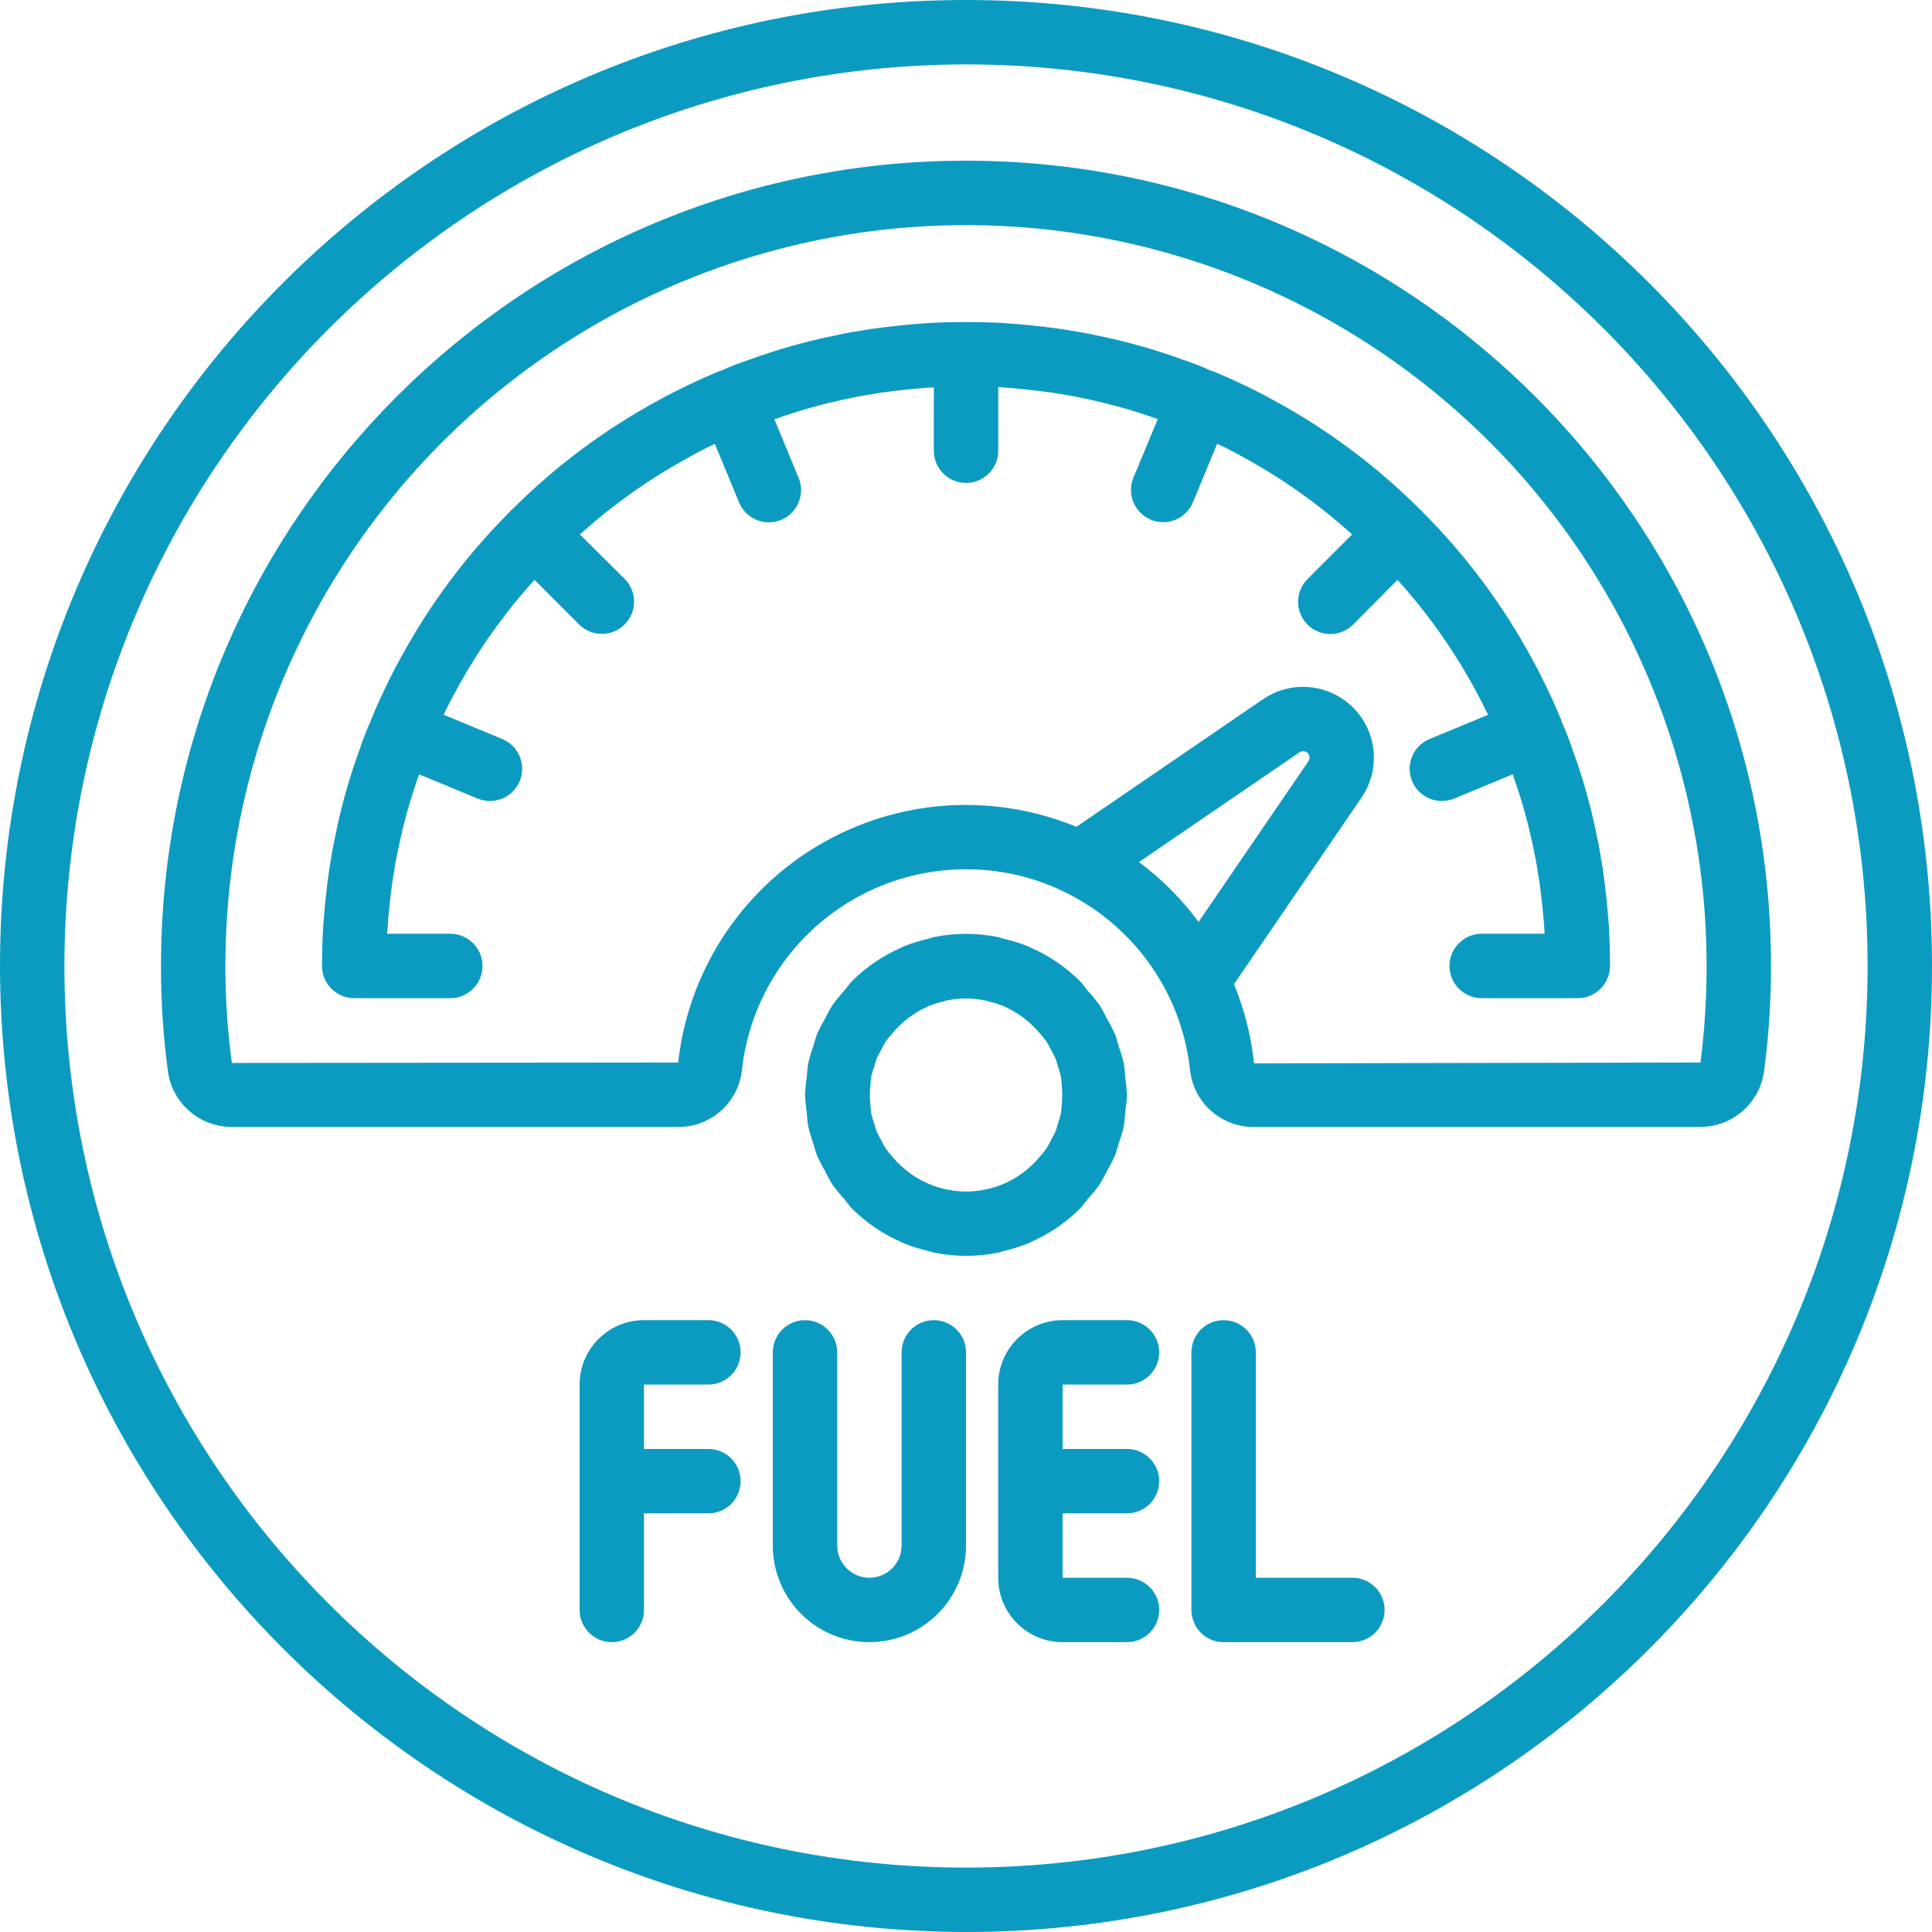 <svg width="116" height="116" viewBox="0 0 116 116" fill="none" xmlns="http://www.w3.org/2000/svg">
<g id="Frame" clipPath="url(#clip0_7072_45428)">
<g id="Group">
<path id="Vector" d="M58 116C90.033 116 116 90.033 116 58C116 25.967 90.033 0 58 0C25.967 0 0 25.967 0 58C0.036 90.018 25.982 115.964 58 116ZM58 3.867C87.897 3.867 112.133 28.103 112.133 58C112.133 87.897 87.897 112.133 58 112.133C28.103 112.133 3.867 87.897 3.867 58C3.901 28.117 28.117 3.901 58 3.867Z" fill="#0C9BC0"/>
<path id="Vector_2" d="M44.546 64.262C45.292 57.395 51.091 52.192 58 52.192C64.909 52.192 70.708 57.395 71.454 64.262C71.671 66.208 73.324 67.676 75.282 67.663H102.08C104.003 67.666 105.636 66.254 105.912 64.352C106.195 62.245 106.336 60.122 106.333 57.996C106.341 31.303 84.708 9.656 58.014 9.648C31.321 9.64 9.675 31.274 9.667 57.967C9.661 60.101 9.801 62.233 10.085 64.347C10.359 66.254 11.995 67.667 13.921 67.663H40.718C42.676 67.676 44.328 66.208 44.546 64.262ZM68.387 51.758L78.03 45.165C78.106 45.116 78.196 45.095 78.286 45.106C78.376 45.117 78.459 45.158 78.521 45.224C78.648 45.359 78.661 45.567 78.552 45.718L71.965 55.352C70.954 53.986 69.749 52.775 68.387 51.758ZM13.92 63.821C13.659 61.882 13.529 59.926 13.534 57.969C13.538 42.083 22.018 27.406 35.779 19.466C49.539 11.528 66.489 11.533 80.245 19.481C94.001 27.428 102.472 42.109 102.467 57.996C102.468 59.935 102.345 61.873 102.099 63.797H102.08L75.296 63.846C75.121 62.212 74.715 60.61 74.09 59.09L81.728 47.919C82.9 46.233 82.699 43.949 81.251 42.493C80.549 41.788 79.622 41.35 78.631 41.258C77.64 41.165 76.648 41.423 75.828 41.986L64.628 49.644C62.137 48.616 59.442 48.181 56.754 48.374C54.066 48.566 51.46 49.381 49.141 50.754C46.822 52.126 44.854 54.019 43.392 56.282C41.931 58.546 41.015 61.118 40.718 63.797L13.92 63.821Z" fill="#0C9BC0"/>
<path id="Vector_3" d="M60.246 75.114C60.761 74.999 61.265 74.841 61.754 74.644C61.795 74.627 61.828 74.601 61.868 74.584C62.974 74.105 63.98 73.423 64.834 72.574C65.028 72.38 65.153 72.173 65.32 71.978C65.573 71.703 65.81 71.413 66.029 71.11C66.193 70.841 66.344 70.565 66.479 70.281C66.642 70.005 66.792 69.721 66.926 69.43C67.033 69.171 67.091 68.902 67.174 68.637C67.294 68.3 67.396 67.956 67.478 67.607C67.531 67.332 67.531 67.049 67.562 66.771C67.615 66.429 67.65 66.084 67.667 65.737C67.65 65.39 67.615 65.045 67.562 64.702C67.531 64.424 67.531 64.142 67.478 63.868C67.396 63.519 67.294 63.174 67.174 62.837C67.091 62.572 67.032 62.303 66.926 62.045C66.792 61.753 66.643 61.469 66.479 61.193C66.343 60.909 66.193 60.632 66.029 60.364C65.81 60.061 65.573 59.771 65.32 59.496C65.153 59.303 65.02 59.086 64.834 58.901C63.979 58.051 62.973 57.369 61.867 56.89C61.826 56.873 61.793 56.848 61.752 56.83C61.264 56.632 60.759 56.475 60.244 56.36C60.138 56.335 60.04 56.287 59.931 56.265C58.655 56.005 57.34 56.005 56.065 56.265C55.956 56.287 55.858 56.336 55.751 56.36C55.236 56.475 54.732 56.633 54.243 56.83C54.203 56.848 54.17 56.873 54.13 56.89C53.024 57.369 52.018 58.051 51.163 58.901C50.97 59.094 50.845 59.301 50.678 59.496C50.425 59.771 50.188 60.061 49.969 60.364C49.805 60.633 49.655 60.91 49.518 61.193C49.355 61.469 49.206 61.753 49.072 62.045C48.966 62.303 48.907 62.572 48.824 62.837C48.704 63.174 48.602 63.518 48.521 63.867C48.467 64.142 48.467 64.424 48.436 64.702C48.383 65.045 48.349 65.39 48.333 65.737C48.35 66.084 48.384 66.429 48.438 66.771C48.468 67.049 48.468 67.332 48.522 67.607C48.604 67.956 48.706 68.3 48.826 68.637C48.909 68.902 48.968 69.171 49.074 69.43C49.208 69.721 49.358 70.005 49.521 70.281C49.656 70.565 49.807 70.841 49.971 71.11C50.19 71.413 50.427 71.703 50.68 71.978C50.846 72.171 50.98 72.388 51.166 72.574C52.021 73.423 53.028 74.105 54.133 74.584C54.174 74.601 54.207 74.627 54.248 74.644C54.737 74.841 55.241 74.999 55.756 75.114C55.862 75.139 55.96 75.187 56.069 75.208C57.345 75.468 58.66 75.468 59.935 75.208C60.042 75.187 60.14 75.139 60.246 75.114ZM54.083 69.99C53.911 69.829 53.75 69.656 53.6 69.474C53.451 69.312 53.312 69.142 53.182 68.965C53.08 68.799 52.987 68.626 52.904 68.449C52.809 68.29 52.723 68.126 52.645 67.958C52.577 67.796 52.541 67.62 52.486 67.452C52.419 67.262 52.362 67.068 52.314 66.871C52.283 66.674 52.264 66.474 52.255 66.274C52.221 65.923 52.221 65.57 52.255 65.219C52.263 65.019 52.284 64.819 52.314 64.622C52.361 64.425 52.419 64.231 52.486 64.041C52.54 63.873 52.577 63.697 52.645 63.535C52.712 63.372 52.816 63.206 52.904 63.042C52.987 62.866 53.08 62.694 53.182 62.528C53.312 62.351 53.451 62.181 53.6 62.019C54.166 61.342 54.878 60.802 55.684 60.442C55.704 60.429 55.725 60.419 55.748 60.409C56.04 60.29 56.342 60.196 56.65 60.127C56.714 60.111 56.774 60.081 56.844 60.07C57.609 59.913 58.398 59.913 59.164 60.07C59.229 60.081 59.289 60.111 59.358 60.127C59.666 60.196 59.967 60.291 60.26 60.409C60.285 60.409 60.306 60.436 60.332 60.445C61.136 60.807 61.848 61.346 62.413 62.023C62.559 62.184 62.697 62.352 62.826 62.528C62.927 62.694 63.02 62.866 63.104 63.042C63.191 63.207 63.298 63.365 63.363 63.535C63.429 63.705 63.467 63.873 63.522 64.041C63.589 64.231 63.646 64.425 63.693 64.622C63.732 64.815 63.736 65.025 63.755 65.231C63.786 65.574 63.786 65.919 63.755 66.263C63.736 66.468 63.732 66.675 63.693 66.871C63.646 67.068 63.589 67.262 63.522 67.452C63.468 67.62 63.431 67.796 63.363 67.958C63.295 68.121 63.191 68.287 63.104 68.451C63.02 68.627 62.927 68.799 62.826 68.965C62.697 69.141 62.56 69.309 62.414 69.47C61.915 70.071 61.298 70.564 60.602 70.918C59.906 71.272 59.145 71.48 58.365 71.529C57.585 71.578 56.804 71.466 56.069 71.201C55.334 70.937 54.661 70.525 54.091 69.99H54.083Z" fill="#0C9BC0"/>
<path id="Vector_4" d="M34.817 32.09C36.833 30.273 39.058 28.702 41.445 27.41C41.927 27.139 42.419 26.886 42.92 26.652L44.376 30.167C44.522 30.521 44.77 30.823 45.088 31.036C45.406 31.249 45.779 31.362 46.162 31.362C46.416 31.361 46.668 31.311 46.903 31.215C47.377 31.019 47.753 30.642 47.949 30.168C48.145 29.694 48.145 29.162 47.949 28.688L46.495 25.177C47.971 24.644 49.484 24.222 51.023 23.913C51.579 23.787 52.136 23.698 52.71 23.609C52.749 23.609 52.79 23.595 52.828 23.585C53.855 23.442 54.887 23.334 55.922 23.261H56.069V27.064C56.069 27.317 56.119 27.569 56.216 27.803C56.313 28.038 56.456 28.251 56.635 28.431C56.815 28.61 57.028 28.753 57.262 28.85C57.497 28.947 57.748 28.997 58.002 28.997C58.256 28.997 58.508 28.947 58.742 28.85C58.977 28.753 59.19 28.61 59.369 28.431C59.549 28.251 59.691 28.038 59.788 27.803C59.886 27.569 59.935 27.317 59.935 27.064V23.247H60.053C61.109 23.321 62.151 23.441 63.169 23.574L63.292 23.598C63.871 23.686 64.423 23.776 65.032 23.91C66.554 24.22 68.053 24.639 69.515 25.165L68.054 28.679C67.956 28.913 67.906 29.164 67.906 29.418C67.906 29.672 67.956 29.924 68.053 30.158C68.249 30.632 68.625 31.008 69.099 31.205C69.334 31.302 69.585 31.352 69.839 31.352C70.093 31.352 70.345 31.302 70.58 31.205C70.814 31.108 71.028 30.965 71.207 30.785C71.387 30.606 71.529 30.392 71.626 30.157L73.08 26.642L73.099 26.652C73.597 26.882 74.078 27.133 74.582 27.414C76.961 28.704 79.177 30.274 81.183 32.09L78.505 34.767C77.75 35.521 77.75 36.746 78.505 37.502C79.261 38.257 80.485 38.257 81.24 37.502L83.907 34.814C85.725 36.828 87.297 39.051 88.588 41.438C88.852 41.916 89.102 42.405 89.347 42.917L85.83 44.373C84.844 44.782 84.375 45.913 84.785 46.9C84.882 47.135 85.025 47.348 85.204 47.527C85.384 47.707 85.597 47.849 85.832 47.946C86.066 48.044 86.318 48.093 86.572 48.093C86.826 48.093 87.077 48.043 87.311 47.946L90.824 46.49C91.354 47.965 91.776 49.477 92.087 51.014C92.21 51.573 92.301 52.131 92.39 52.707C92.39 52.742 92.402 52.779 92.409 52.814C92.555 53.845 92.664 54.88 92.737 55.919V56.063H88.934C88.426 56.071 87.942 56.278 87.585 56.64C87.229 57.002 87.029 57.489 87.029 57.997C87.029 58.505 87.229 58.992 87.585 59.354C87.942 59.716 88.426 59.923 88.934 59.931H94.733C95.246 59.931 95.738 59.727 96.1 59.364C96.463 59.002 96.667 58.51 96.667 57.997C96.667 57.224 96.646 56.45 96.605 55.678C96.523 54.508 96.402 53.36 96.241 52.232C96.241 52.176 96.226 52.12 96.214 52.068C96.114 51.422 96.01 50.796 95.878 50.205C95.523 48.425 95.031 46.676 94.405 44.972C94.221 44.417 94.008 43.872 93.769 43.339C93.759 43.304 93.745 43.269 93.734 43.238C93.733 43.224 93.733 43.211 93.734 43.197C93.734 43.182 93.713 43.172 93.705 43.154C93.444 42.5 93.148 41.863 92.862 41.27C92.576 40.677 92.299 40.125 91.999 39.584C90.24 36.325 88.015 33.34 85.395 30.722C85.376 30.702 85.37 30.673 85.351 30.654C85.332 30.634 85.303 30.627 85.281 30.608C82.671 27.995 79.695 25.775 76.446 24.019C75.895 23.711 75.334 23.422 74.762 23.154C74.145 22.857 73.504 22.563 72.848 22.3C72.833 22.3 72.823 22.279 72.805 22.271C72.788 22.263 72.774 22.271 72.761 22.271L72.66 22.235C72.149 22.003 71.626 21.799 71.093 21.621C69.382 20.994 67.627 20.498 65.841 20.138C65.217 19.998 64.594 19.895 63.951 19.795C63.892 19.781 63.833 19.77 63.773 19.764C62.618 19.599 61.457 19.478 60.293 19.398C58.758 19.315 57.22 19.315 55.686 19.398C54.517 19.48 53.369 19.6 52.24 19.761C52.181 19.769 52.123 19.779 52.067 19.791C51.421 19.893 50.799 19.984 50.216 20.127C48.437 20.483 46.688 20.975 44.983 21.599C44.429 21.782 43.885 21.993 43.353 22.232L43.252 22.269H43.208C43.195 22.269 43.181 22.29 43.165 22.299C42.511 22.56 41.87 22.855 41.277 23.141C40.683 23.427 40.13 23.704 39.593 24.003C36.334 25.762 33.349 27.987 30.732 30.606C30.711 30.625 30.684 30.631 30.663 30.652C30.642 30.673 30.637 30.701 30.618 30.719C28.003 33.331 25.782 36.309 24.025 39.561C23.714 40.123 23.42 40.686 23.163 41.243C22.854 41.885 22.543 42.546 22.336 43.093L22.315 43.148C22.315 43.164 22.289 43.176 22.28 43.195C22.27 43.215 22.28 43.236 22.268 43.257C22.254 43.287 22.241 43.317 22.231 43.349C22.002 43.858 21.799 44.38 21.624 44.91C20.991 46.621 20.494 48.379 20.137 50.167C19.999 50.791 19.892 51.418 19.791 52.061C19.78 52.116 19.772 52.172 19.764 52.23C19.6 53.386 19.479 54.546 19.401 55.71C19.354 56.45 19.333 57.224 19.333 57.997C19.333 59.064 20.198 59.931 21.267 59.931H27.066C27.574 59.923 28.058 59.716 28.415 59.354C28.771 58.992 28.971 58.505 28.971 57.997C28.971 57.489 28.771 57.002 28.415 56.64C28.058 56.278 27.574 56.071 27.066 56.063H23.252V55.946C23.323 54.885 23.432 53.842 23.579 52.815C23.579 52.781 23.593 52.745 23.598 52.707C23.687 52.128 23.778 51.573 23.911 50.977C24.219 49.453 24.639 47.954 25.168 46.492L28.677 47.946C28.991 48.076 29.333 48.121 29.67 48.077C30.006 48.032 30.325 47.9 30.595 47.694C30.864 47.487 31.074 47.213 31.204 46.9C31.334 46.586 31.378 46.244 31.334 45.908C31.29 45.571 31.158 45.252 30.952 44.983C30.745 44.714 30.472 44.503 30.158 44.373L26.647 42.917V42.9C26.88 42.401 27.131 41.919 27.409 41.415C28.702 39.036 30.275 36.82 32.093 34.814L34.769 37.492C35.524 38.247 36.749 38.247 37.505 37.492C38.26 36.736 38.26 35.512 37.505 34.757L34.817 32.09ZM42.533 83.131C43.601 83.131 44.467 82.265 44.467 81.197C44.467 80.13 43.601 79.264 42.533 79.264H38.667C36.531 79.264 34.8 80.995 34.8 83.131V96.664C34.8 97.177 35.004 97.669 35.367 98.031C35.729 98.394 36.221 98.598 36.734 98.598C37.246 98.598 37.738 98.394 38.101 98.031C38.463 97.669 38.667 97.177 38.667 96.664V90.864H42.533C43.046 90.864 43.538 90.66 43.901 90.298C44.263 89.935 44.467 89.443 44.467 88.931C44.467 88.418 44.263 87.926 43.901 87.564C43.538 87.201 43.046 86.997 42.533 86.997H38.667V83.131H42.533ZM56.066 79.264C55.554 79.264 55.062 79.468 54.7 79.83C54.337 80.193 54.133 80.684 54.133 81.197V92.798C54.133 93.865 53.268 94.73 52.2 94.73C51.687 94.73 51.196 94.527 50.833 94.164C50.471 93.802 50.267 93.31 50.267 92.798V81.197C50.267 80.13 49.401 79.264 48.333 79.264C47.821 79.264 47.329 79.468 46.967 79.83C46.604 80.193 46.4 80.684 46.4 81.197V92.798C46.4 96.001 48.997 98.597 52.2 98.597C55.403 98.597 58 96.001 58 92.798V81.197C58 80.13 57.135 79.264 56.066 79.264V79.264ZM67.667 83.131C68.734 83.131 69.6 82.265 69.6 81.197C69.6 80.13 68.734 79.264 67.667 79.264H63.8C61.665 79.264 59.934 80.995 59.934 83.131V94.731C59.934 96.866 61.665 98.597 63.8 98.597H67.667C68.734 98.597 69.6 97.732 69.6 96.664C69.6 96.41 69.55 96.159 69.453 95.924C69.356 95.69 69.213 95.477 69.034 95.297C68.854 95.118 68.641 94.975 68.407 94.878C68.172 94.781 67.921 94.731 67.667 94.731H63.8V90.864H67.667C68.18 90.864 68.671 90.66 69.034 90.298C69.397 89.935 69.6 89.443 69.6 88.931C69.6 88.418 69.397 87.926 69.034 87.564C68.671 87.201 68.18 86.997 67.667 86.997H63.8V83.131H67.667ZM81.2 94.731H75.4V81.197C75.4 80.13 74.535 79.264 73.466 79.264C72.954 79.264 72.462 79.468 72.1 79.83C71.737 80.193 71.534 80.684 71.534 81.197V96.664C71.534 97.731 72.399 98.597 73.466 98.597H81.2C81.712 98.597 82.204 98.393 82.567 98.031C82.929 97.668 83.133 97.177 83.133 96.664C83.133 96.151 82.929 95.659 82.567 95.297C82.204 94.934 81.712 94.731 81.2 94.731Z" fill="#0C9BC0"/>
</g>
</g>
<defs>
<clipPath id="clip0_7072_45428">
<rect width="116" height="116" fill="white"/>
</clipPath>
</defs>
</svg>
